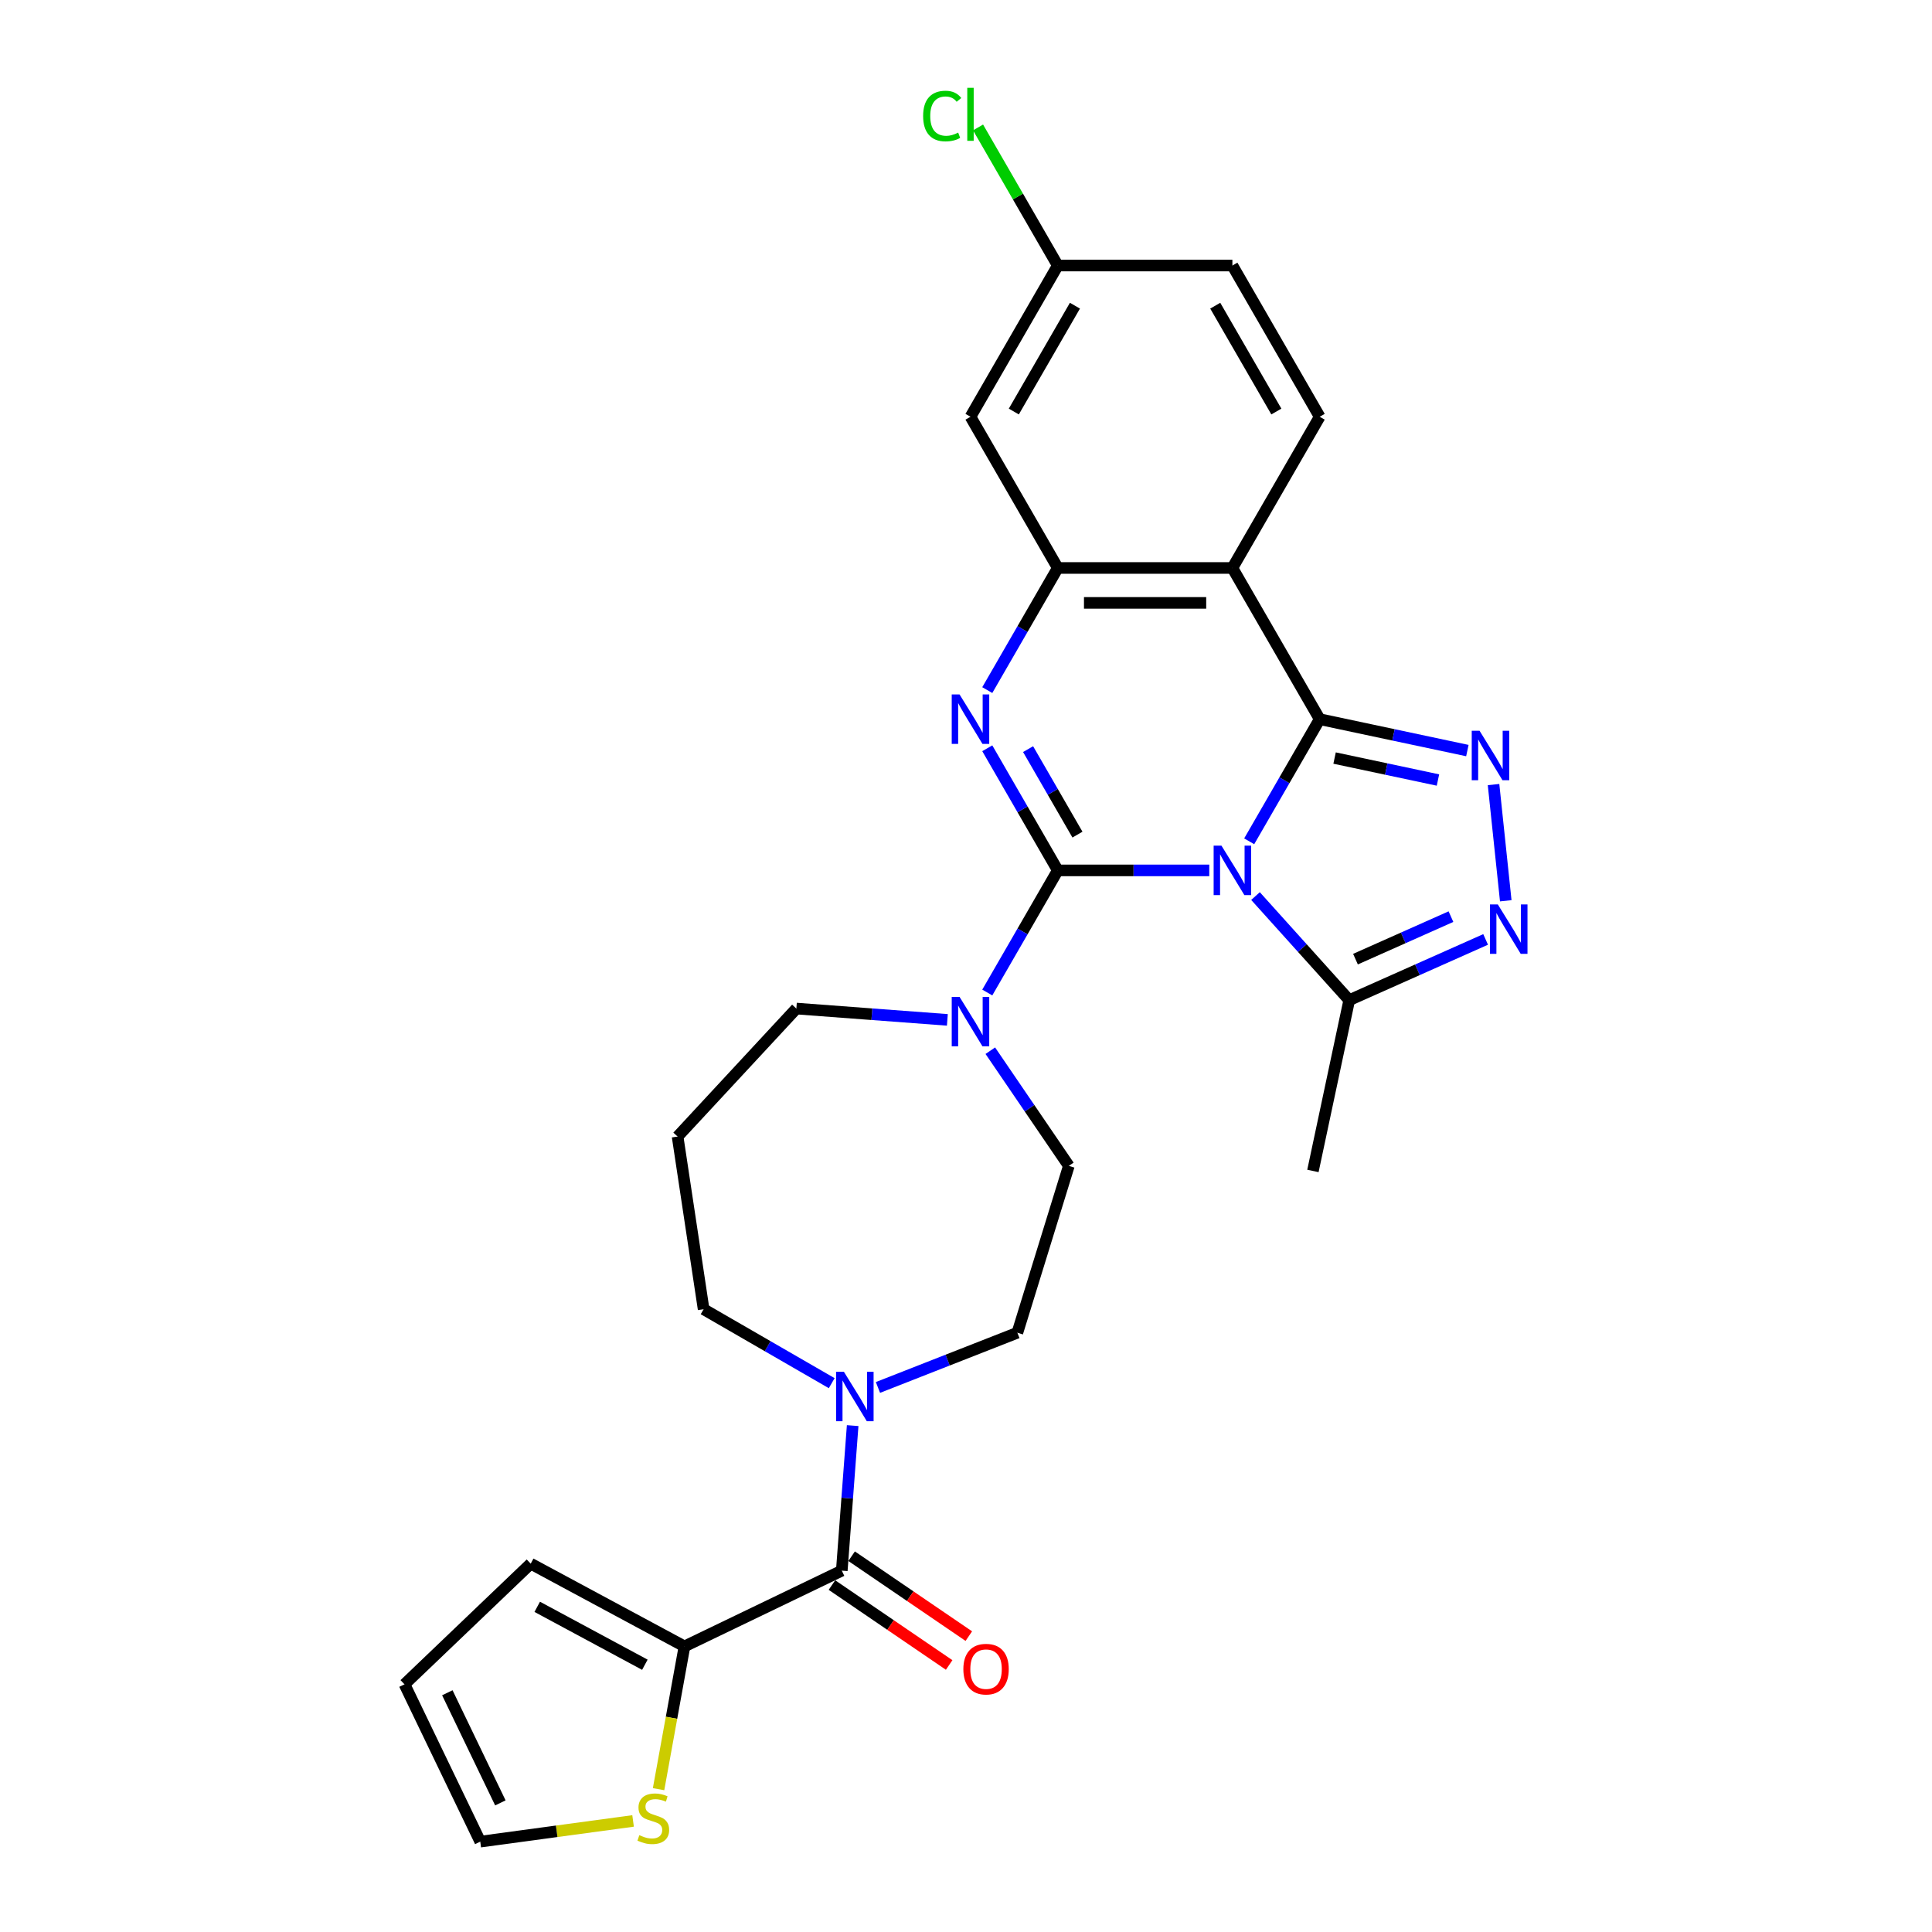 <?xml version='1.0' encoding='iso-8859-1'?>
<svg version='1.1' baseProfile='full'
              xmlns='http://www.w3.org/2000/svg'
                      xmlns:rdkit='http://www.rdkit.org/xml'
                      xmlns:xlink='http://www.w3.org/1999/xlink'
                  xml:space='preserve'
width='1000px' height='1000px' viewBox='0 0 1000 1000'>
<!-- END OF HEADER -->
<rect style='opacity:1.0;fill:#FFFFFF;stroke:none' width='1000' height='1000' x='0' y='0'> </rect>
<path class='bond-0' d='M 625.918,450.516 L 586.713,450.516' style='fill:none;fill-rule:evenodd;stroke:#0000FF;stroke-width:6px;stroke-linecap:butt;stroke-linejoin:miter;stroke-opacity:1' />
<path class='bond-0' d='M 586.713,450.516 L 547.507,450.516' style='fill:none;fill-rule:evenodd;stroke:#000000;stroke-width:6px;stroke-linecap:butt;stroke-linejoin:miter;stroke-opacity:1' />
<path class='bond-1' d='M 646.577,435.459 L 664.825,403.853' style='fill:none;fill-rule:evenodd;stroke:#0000FF;stroke-width:6px;stroke-linecap:butt;stroke-linejoin:miter;stroke-opacity:1' />
<path class='bond-1' d='M 664.825,403.853 L 683.072,372.247' style='fill:none;fill-rule:evenodd;stroke:#000000;stroke-width:6px;stroke-linecap:butt;stroke-linejoin:miter;stroke-opacity:1' />
<path class='bond-7' d='M 649.85,463.805 L 674.104,490.742' style='fill:none;fill-rule:evenodd;stroke:#0000FF;stroke-width:6px;stroke-linecap:butt;stroke-linejoin:miter;stroke-opacity:1' />
<path class='bond-7' d='M 674.104,490.742 L 698.358,517.679' style='fill:none;fill-rule:evenodd;stroke:#000000;stroke-width:6px;stroke-linecap:butt;stroke-linejoin:miter;stroke-opacity:1' />
<path class='bond-2' d='M 547.507,450.516 L 529.26,418.91' style='fill:none;fill-rule:evenodd;stroke:#000000;stroke-width:6px;stroke-linecap:butt;stroke-linejoin:miter;stroke-opacity:1' />
<path class='bond-2' d='M 529.26,418.91 L 511.012,387.304' style='fill:none;fill-rule:evenodd;stroke:#0000FF;stroke-width:6px;stroke-linecap:butt;stroke-linejoin:miter;stroke-opacity:1' />
<path class='bond-2' d='M 557.687,431.996 L 544.913,409.872' style='fill:none;fill-rule:evenodd;stroke:#000000;stroke-width:6px;stroke-linecap:butt;stroke-linejoin:miter;stroke-opacity:1' />
<path class='bond-2' d='M 544.913,409.872 L 532.14,387.748' style='fill:none;fill-rule:evenodd;stroke:#0000FF;stroke-width:6px;stroke-linecap:butt;stroke-linejoin:miter;stroke-opacity:1' />
<path class='bond-8' d='M 547.507,450.516 L 529.26,482.122' style='fill:none;fill-rule:evenodd;stroke:#000000;stroke-width:6px;stroke-linecap:butt;stroke-linejoin:miter;stroke-opacity:1' />
<path class='bond-8' d='M 529.26,482.122 L 511.012,513.727' style='fill:none;fill-rule:evenodd;stroke:#0000FF;stroke-width:6px;stroke-linecap:butt;stroke-linejoin:miter;stroke-opacity:1' />
<path class='bond-3' d='M 683.072,372.247 L 721.29,380.371' style='fill:none;fill-rule:evenodd;stroke:#000000;stroke-width:6px;stroke-linecap:butt;stroke-linejoin:miter;stroke-opacity:1' />
<path class='bond-3' d='M 721.29,380.371 L 759.508,388.494' style='fill:none;fill-rule:evenodd;stroke:#0000FF;stroke-width:6px;stroke-linecap:butt;stroke-linejoin:miter;stroke-opacity:1' />
<path class='bond-3' d='M 690.78,392.365 L 717.532,398.051' style='fill:none;fill-rule:evenodd;stroke:#000000;stroke-width:6px;stroke-linecap:butt;stroke-linejoin:miter;stroke-opacity:1' />
<path class='bond-3' d='M 717.532,398.051 L 744.285,403.738' style='fill:none;fill-rule:evenodd;stroke:#0000FF;stroke-width:6px;stroke-linecap:butt;stroke-linejoin:miter;stroke-opacity:1' />
<path class='bond-4' d='M 683.072,372.247 L 637.884,293.979' style='fill:none;fill-rule:evenodd;stroke:#000000;stroke-width:6px;stroke-linecap:butt;stroke-linejoin:miter;stroke-opacity:1' />
<path class='bond-29' d='M 511.012,357.191 L 529.26,325.585' style='fill:none;fill-rule:evenodd;stroke:#0000FF;stroke-width:6px;stroke-linecap:butt;stroke-linejoin:miter;stroke-opacity:1' />
<path class='bond-29' d='M 529.26,325.585 L 547.507,293.979' style='fill:none;fill-rule:evenodd;stroke:#000000;stroke-width:6px;stroke-linecap:butt;stroke-linejoin:miter;stroke-opacity:1' />
<path class='bond-28' d='M 773.056,406.094 L 779.378,466.241' style='fill:none;fill-rule:evenodd;stroke:#0000FF;stroke-width:6px;stroke-linecap:butt;stroke-linejoin:miter;stroke-opacity:1' />
<path class='bond-5' d='M 637.884,293.979 L 547.507,293.979' style='fill:none;fill-rule:evenodd;stroke:#000000;stroke-width:6px;stroke-linecap:butt;stroke-linejoin:miter;stroke-opacity:1' />
<path class='bond-5' d='M 624.328,312.054 L 561.064,312.054' style='fill:none;fill-rule:evenodd;stroke:#000000;stroke-width:6px;stroke-linecap:butt;stroke-linejoin:miter;stroke-opacity:1' />
<path class='bond-12' d='M 637.884,293.979 L 683.072,215.711' style='fill:none;fill-rule:evenodd;stroke:#000000;stroke-width:6px;stroke-linecap:butt;stroke-linejoin:miter;stroke-opacity:1' />
<path class='bond-13' d='M 547.507,293.979 L 502.319,215.711' style='fill:none;fill-rule:evenodd;stroke:#000000;stroke-width:6px;stroke-linecap:butt;stroke-linejoin:miter;stroke-opacity:1' />
<path class='bond-6' d='M 768.955,486.247 L 733.656,501.963' style='fill:none;fill-rule:evenodd;stroke:#0000FF;stroke-width:6px;stroke-linecap:butt;stroke-linejoin:miter;stroke-opacity:1' />
<path class='bond-6' d='M 733.656,501.963 L 698.358,517.679' style='fill:none;fill-rule:evenodd;stroke:#000000;stroke-width:6px;stroke-linecap:butt;stroke-linejoin:miter;stroke-opacity:1' />
<path class='bond-6' d='M 751.014,474.449 L 726.304,485.45' style='fill:none;fill-rule:evenodd;stroke:#0000FF;stroke-width:6px;stroke-linecap:butt;stroke-linejoin:miter;stroke-opacity:1' />
<path class='bond-6' d='M 726.304,485.45 L 701.595,496.451' style='fill:none;fill-rule:evenodd;stroke:#000000;stroke-width:6px;stroke-linecap:butt;stroke-linejoin:miter;stroke-opacity:1' />
<path class='bond-27' d='M 698.358,517.679 L 679.567,606.08' style='fill:none;fill-rule:evenodd;stroke:#000000;stroke-width:6px;stroke-linecap:butt;stroke-linejoin:miter;stroke-opacity:1' />
<path class='bond-15' d='M 512.585,543.841 L 532.907,573.649' style='fill:none;fill-rule:evenodd;stroke:#0000FF;stroke-width:6px;stroke-linecap:butt;stroke-linejoin:miter;stroke-opacity:1' />
<path class='bond-15' d='M 532.907,573.649 L 553.23,603.457' style='fill:none;fill-rule:evenodd;stroke:#000000;stroke-width:6px;stroke-linecap:butt;stroke-linejoin:miter;stroke-opacity:1' />
<path class='bond-24' d='M 490.353,527.887 L 451.274,524.959' style='fill:none;fill-rule:evenodd;stroke:#0000FF;stroke-width:6px;stroke-linecap:butt;stroke-linejoin:miter;stroke-opacity:1' />
<path class='bond-24' d='M 451.274,524.959 L 412.195,522.03' style='fill:none;fill-rule:evenodd;stroke:#000000;stroke-width:6px;stroke-linecap:butt;stroke-linejoin:miter;stroke-opacity:1' />
<path class='bond-9' d='M 435.708,812.96 L 438.521,775.427' style='fill:none;fill-rule:evenodd;stroke:#000000;stroke-width:6px;stroke-linecap:butt;stroke-linejoin:miter;stroke-opacity:1' />
<path class='bond-9' d='M 438.521,775.427 L 441.334,737.893' style='fill:none;fill-rule:evenodd;stroke:#0000FF;stroke-width:6px;stroke-linecap:butt;stroke-linejoin:miter;stroke-opacity:1' />
<path class='bond-11' d='M 435.708,812.96 L 354.282,852.173' style='fill:none;fill-rule:evenodd;stroke:#000000;stroke-width:6px;stroke-linecap:butt;stroke-linejoin:miter;stroke-opacity:1' />
<path class='bond-17' d='M 430.617,820.428 L 460.949,841.108' style='fill:none;fill-rule:evenodd;stroke:#000000;stroke-width:6px;stroke-linecap:butt;stroke-linejoin:miter;stroke-opacity:1' />
<path class='bond-17' d='M 460.949,841.108 L 491.281,861.788' style='fill:none;fill-rule:evenodd;stroke:#FF0000;stroke-width:6px;stroke-linecap:butt;stroke-linejoin:miter;stroke-opacity:1' />
<path class='bond-17' d='M 440.799,805.493 L 471.131,826.173' style='fill:none;fill-rule:evenodd;stroke:#000000;stroke-width:6px;stroke-linecap:butt;stroke-linejoin:miter;stroke-opacity:1' />
<path class='bond-17' d='M 471.131,826.173 L 501.463,846.853' style='fill:none;fill-rule:evenodd;stroke:#FF0000;stroke-width:6px;stroke-linecap:butt;stroke-linejoin:miter;stroke-opacity:1' />
<path class='bond-10' d='M 454.428,718.14 L 490.509,703.979' style='fill:none;fill-rule:evenodd;stroke:#0000FF;stroke-width:6px;stroke-linecap:butt;stroke-linejoin:miter;stroke-opacity:1' />
<path class='bond-10' d='M 490.509,703.979 L 526.591,689.818' style='fill:none;fill-rule:evenodd;stroke:#000000;stroke-width:6px;stroke-linecap:butt;stroke-linejoin:miter;stroke-opacity:1' />
<path class='bond-31' d='M 430.496,715.928 L 397.345,696.788' style='fill:none;fill-rule:evenodd;stroke:#0000FF;stroke-width:6px;stroke-linecap:butt;stroke-linejoin:miter;stroke-opacity:1' />
<path class='bond-31' d='M 397.345,696.788 L 364.194,677.648' style='fill:none;fill-rule:evenodd;stroke:#000000;stroke-width:6px;stroke-linecap:butt;stroke-linejoin:miter;stroke-opacity:1' />
<path class='bond-14' d='M 354.282,852.173 L 347.576,889.125' style='fill:none;fill-rule:evenodd;stroke:#000000;stroke-width:6px;stroke-linecap:butt;stroke-linejoin:miter;stroke-opacity:1' />
<path class='bond-14' d='M 347.576,889.125 L 340.87,926.077' style='fill:none;fill-rule:evenodd;stroke:#CCCC00;stroke-width:6px;stroke-linecap:butt;stroke-linejoin:miter;stroke-opacity:1' />
<path class='bond-18' d='M 354.282,852.173 L 274.696,809.347' style='fill:none;fill-rule:evenodd;stroke:#000000;stroke-width:6px;stroke-linecap:butt;stroke-linejoin:miter;stroke-opacity:1' />
<path class='bond-18' d='M 333.779,861.666 L 278.069,831.688' style='fill:none;fill-rule:evenodd;stroke:#000000;stroke-width:6px;stroke-linecap:butt;stroke-linejoin:miter;stroke-opacity:1' />
<path class='bond-23' d='M 683.072,215.711 L 637.884,137.442' style='fill:none;fill-rule:evenodd;stroke:#000000;stroke-width:6px;stroke-linecap:butt;stroke-linejoin:miter;stroke-opacity:1' />
<path class='bond-23' d='M 660.64,213.008 L 629.009,158.22' style='fill:none;fill-rule:evenodd;stroke:#000000;stroke-width:6px;stroke-linecap:butt;stroke-linejoin:miter;stroke-opacity:1' />
<path class='bond-21' d='M 502.319,215.711 L 547.507,137.442' style='fill:none;fill-rule:evenodd;stroke:#000000;stroke-width:6px;stroke-linecap:butt;stroke-linejoin:miter;stroke-opacity:1' />
<path class='bond-21' d='M 524.751,213.008 L 556.383,158.22' style='fill:none;fill-rule:evenodd;stroke:#000000;stroke-width:6px;stroke-linecap:butt;stroke-linejoin:miter;stroke-opacity:1' />
<path class='bond-19' d='M 327.679,942.515 L 288.132,947.872' style='fill:none;fill-rule:evenodd;stroke:#CCCC00;stroke-width:6px;stroke-linecap:butt;stroke-linejoin:miter;stroke-opacity:1' />
<path class='bond-19' d='M 288.132,947.872 L 248.586,953.229' style='fill:none;fill-rule:evenodd;stroke:#000000;stroke-width:6px;stroke-linecap:butt;stroke-linejoin:miter;stroke-opacity:1' />
<path class='bond-16' d='M 553.23,603.457 L 526.591,689.818' style='fill:none;fill-rule:evenodd;stroke:#000000;stroke-width:6px;stroke-linecap:butt;stroke-linejoin:miter;stroke-opacity:1' />
<path class='bond-20' d='M 274.696,809.347 L 209.373,871.802' style='fill:none;fill-rule:evenodd;stroke:#000000;stroke-width:6px;stroke-linecap:butt;stroke-linejoin:miter;stroke-opacity:1' />
<path class='bond-32' d='M 248.586,953.229 L 209.373,871.802' style='fill:none;fill-rule:evenodd;stroke:#000000;stroke-width:6px;stroke-linecap:butt;stroke-linejoin:miter;stroke-opacity:1' />
<path class='bond-32' d='M 258.989,933.172 L 231.54,876.174' style='fill:none;fill-rule:evenodd;stroke:#000000;stroke-width:6px;stroke-linecap:butt;stroke-linejoin:miter;stroke-opacity:1' />
<path class='bond-26' d='M 547.507,137.442 L 526.874,101.705' style='fill:none;fill-rule:evenodd;stroke:#000000;stroke-width:6px;stroke-linecap:butt;stroke-linejoin:miter;stroke-opacity:1' />
<path class='bond-26' d='M 526.874,101.705 L 506.242,65.967' style='fill:none;fill-rule:evenodd;stroke:#00CC00;stroke-width:6px;stroke-linecap:butt;stroke-linejoin:miter;stroke-opacity:1' />
<path class='bond-30' d='M 547.507,137.442 L 637.884,137.442' style='fill:none;fill-rule:evenodd;stroke:#000000;stroke-width:6px;stroke-linecap:butt;stroke-linejoin:miter;stroke-opacity:1' />
<path class='bond-22' d='M 350.724,588.281 L 412.195,522.03' style='fill:none;fill-rule:evenodd;stroke:#000000;stroke-width:6px;stroke-linecap:butt;stroke-linejoin:miter;stroke-opacity:1' />
<path class='bond-25' d='M 350.724,588.281 L 364.194,677.648' style='fill:none;fill-rule:evenodd;stroke:#000000;stroke-width:6px;stroke-linecap:butt;stroke-linejoin:miter;stroke-opacity:1' />
<path  class='atom-0' d='M 632.226 437.718
L 640.613 451.275
Q 641.445 452.612, 642.782 455.035
Q 644.12 457.457, 644.192 457.601
L 644.192 437.718
L 647.59 437.718
L 647.59 463.313
L 644.084 463.313
L 635.082 448.491
Q 634.034 446.756, 632.913 444.768
Q 631.829 442.78, 631.503 442.165
L 631.503 463.313
L 628.178 463.313
L 628.178 437.718
L 632.226 437.718
' fill='#0000FF'/>
<path  class='atom-3' d='M 496.662 359.45
L 505.049 373.007
Q 505.88 374.344, 507.218 376.766
Q 508.555 379.188, 508.627 379.333
L 508.627 359.45
L 512.026 359.45
L 512.026 385.045
L 508.519 385.045
L 499.517 370.223
Q 498.469 368.488, 497.348 366.499
Q 496.264 364.511, 495.939 363.897
L 495.939 385.045
L 492.613 385.045
L 492.613 359.45
L 496.662 359.45
' fill='#0000FF'/>
<path  class='atom-4' d='M 765.816 378.24
L 774.203 391.797
Q 775.035 393.134, 776.372 395.557
Q 777.71 397.979, 777.782 398.123
L 777.782 378.24
L 781.18 378.24
L 781.18 403.835
L 777.674 403.835
L 768.672 389.013
Q 767.624 387.278, 766.503 385.29
Q 765.419 383.301, 765.093 382.687
L 765.093 403.835
L 761.767 403.835
L 761.767 378.24
L 765.816 378.24
' fill='#0000FF'/>
<path  class='atom-7' d='M 775.263 468.122
L 783.65 481.678
Q 784.482 483.016, 785.819 485.438
Q 787.157 487.86, 787.229 488.005
L 787.229 468.122
L 790.627 468.122
L 790.627 493.716
L 787.121 493.716
L 778.119 478.895
Q 777.071 477.16, 775.95 475.171
Q 774.866 473.183, 774.54 472.568
L 774.54 493.716
L 771.214 493.716
L 771.214 468.122
L 775.263 468.122
' fill='#0000FF'/>
<path  class='atom-9' d='M 496.662 515.987
L 505.049 529.543
Q 505.88 530.881, 507.218 533.303
Q 508.555 535.725, 508.627 535.87
L 508.627 515.987
L 512.026 515.987
L 512.026 541.581
L 508.519 541.581
L 499.517 526.76
Q 498.469 525.024, 497.348 523.036
Q 496.264 521.048, 495.939 520.433
L 495.939 541.581
L 492.613 541.581
L 492.613 515.987
L 496.662 515.987
' fill='#0000FF'/>
<path  class='atom-11' d='M 436.804 710.039
L 445.191 723.596
Q 446.023 724.933, 447.36 727.355
Q 448.698 729.777, 448.77 729.922
L 448.77 710.039
L 452.168 710.039
L 452.168 735.634
L 448.662 735.634
L 439.66 720.812
Q 438.612 719.077, 437.491 717.088
Q 436.407 715.1, 436.081 714.486
L 436.081 735.634
L 432.756 735.634
L 432.756 710.039
L 436.804 710.039
' fill='#0000FF'/>
<path  class='atom-15' d='M 330.914 949.882
Q 331.203 949.99, 332.396 950.497
Q 333.589 951.003, 334.891 951.328
Q 336.228 951.617, 337.53 951.617
Q 339.952 951.617, 341.362 950.46
Q 342.772 949.267, 342.772 947.207
Q 342.772 945.797, 342.049 944.929
Q 341.362 944.062, 340.277 943.592
Q 339.193 943.122, 337.385 942.58
Q 335.108 941.893, 333.734 941.242
Q 332.396 940.591, 331.42 939.218
Q 330.48 937.844, 330.48 935.53
Q 330.48 932.313, 332.649 930.325
Q 334.855 928.336, 339.193 928.336
Q 342.157 928.336, 345.519 929.746
L 344.688 932.53
Q 341.615 931.264, 339.301 931.264
Q 336.807 931.264, 335.433 932.313
Q 334.059 933.325, 334.095 935.096
Q 334.095 936.47, 334.782 937.302
Q 335.505 938.133, 336.517 938.603
Q 337.566 939.073, 339.301 939.615
Q 341.615 940.338, 342.988 941.061
Q 344.362 941.784, 345.338 943.266
Q 346.35 944.712, 346.35 947.207
Q 346.35 950.75, 343.965 952.666
Q 341.615 954.545, 337.674 954.545
Q 335.397 954.545, 333.662 954.039
Q 331.963 953.569, 329.938 952.738
L 330.914 949.882
' fill='#CCCC00'/>
<path  class='atom-18' d='M 498.632 863.944
Q 498.632 857.798, 501.668 854.364
Q 504.705 850.929, 510.381 850.929
Q 516.056 850.929, 519.093 854.364
Q 522.13 857.798, 522.13 863.944
Q 522.13 870.161, 519.057 873.704
Q 515.984 877.211, 510.381 877.211
Q 504.741 877.211, 501.668 873.704
Q 498.632 870.198, 498.632 863.944
M 510.381 874.319
Q 514.285 874.319, 516.382 871.716
Q 518.515 869.077, 518.515 863.944
Q 518.515 858.919, 516.382 856.388
Q 514.285 853.821, 510.381 853.821
Q 506.476 853.821, 504.344 856.352
Q 502.247 858.882, 502.247 863.944
Q 502.247 869.113, 504.344 871.716
Q 506.476 874.319, 510.381 874.319
' fill='#FF0000'/>
<path  class='atom-27' d='M 477.809 60.059
Q 477.809 53.697, 480.773 50.371
Q 483.774 47.009, 489.45 47.009
Q 494.728 47.009, 497.547 50.733
L 495.161 52.685
Q 493.101 49.973, 489.45 49.973
Q 485.581 49.973, 483.521 52.576
Q 481.496 55.143, 481.496 60.059
Q 481.496 65.121, 483.593 67.723
Q 485.726 70.326, 489.847 70.326
Q 492.667 70.326, 495.957 68.627
L 496.969 71.338
Q 495.631 72.206, 493.607 72.712
Q 491.582 73.218, 489.341 73.218
Q 483.774 73.218, 480.773 69.82
Q 477.809 66.422, 477.809 60.059
' fill='#00CC00'/>
<path  class='atom-27' d='M 500.656 45.455
L 503.982 45.455
L 503.982 72.893
L 500.656 72.893
L 500.656 45.455
' fill='#00CC00'/>
</svg>
